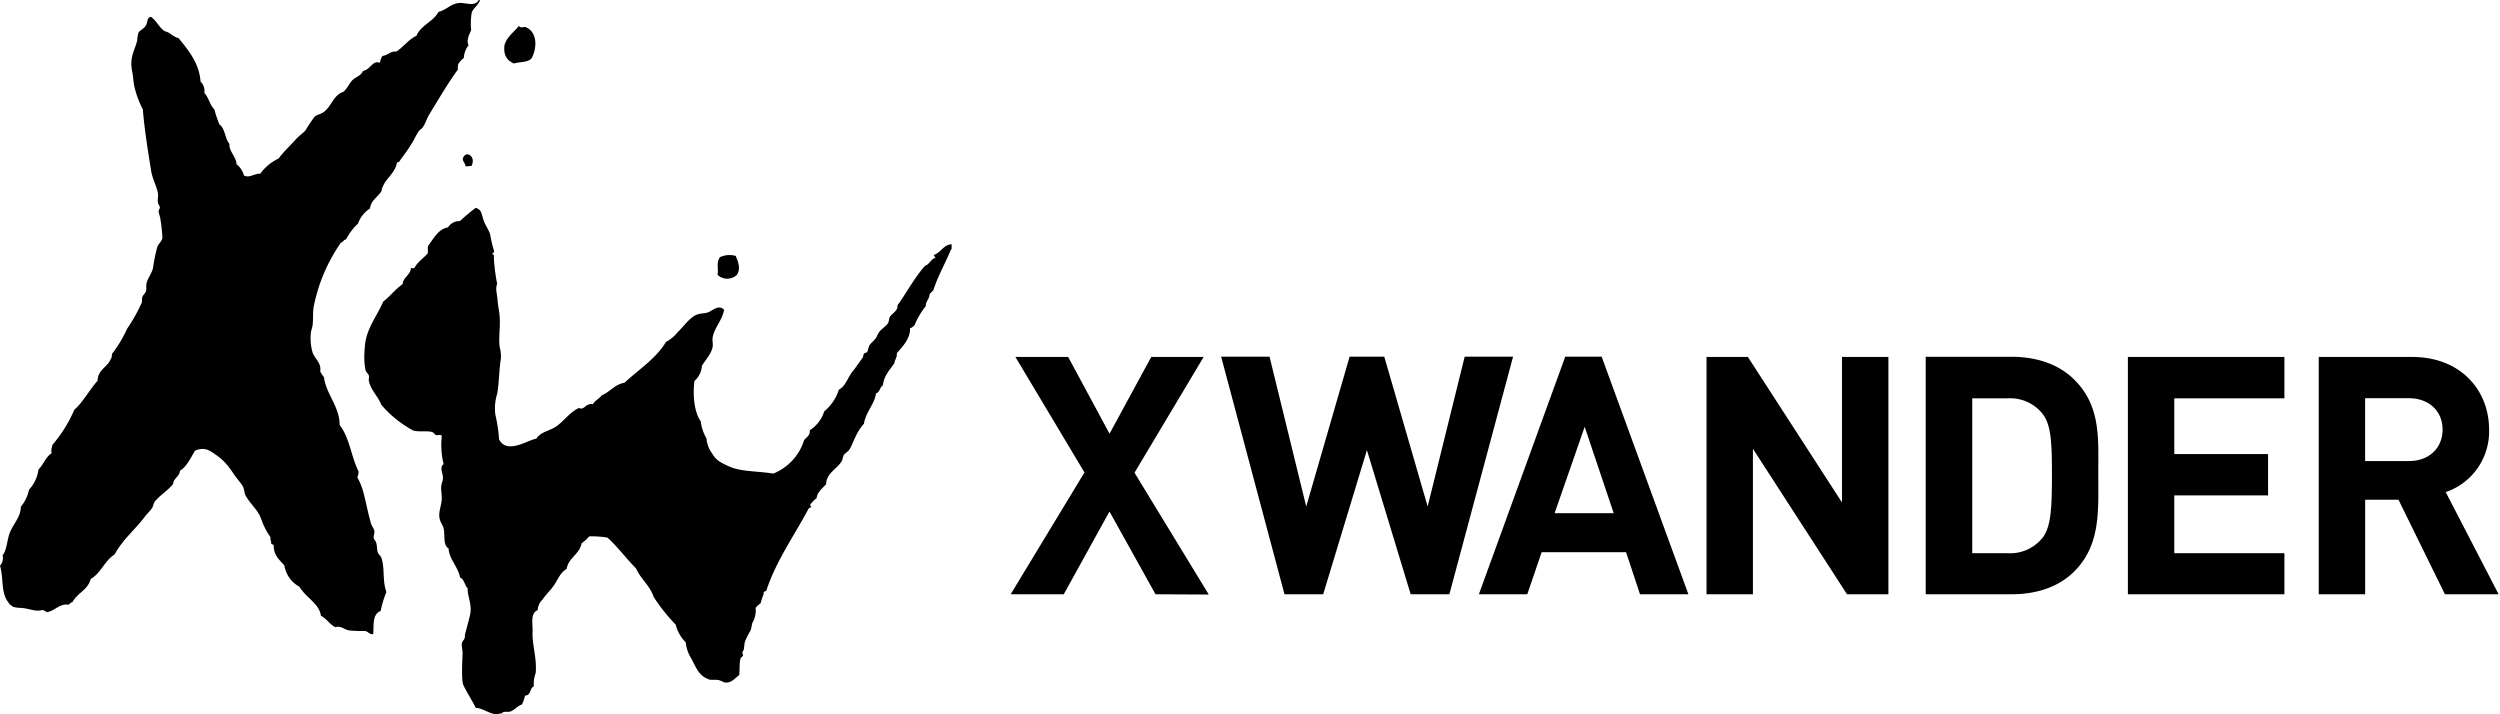 <svg viewBox="0 0 168 48" xmlns="http://www.w3.org/2000/svg" class="css-1olsukf"><path d="M31.672 11.159c-.203-.023-.26.061-.384 0-.053-.269-.295-.384-.126-.634.26-.407.837.07.514.634m16.708 6.121c-.28.384-.077.818-.169 1.183a.937.937 0 001.31 0c.307-.469 0-1.026-.085-1.267a1.536 1.536 0 00-1.056.084M33.715 47.935c.146-.173.365-.058.588-.123.222-.065.491-.384.768-.469.096-.188.167-.388.21-.595.439-.046.27-.45.596-.63-.027-.303.015-.61.123-.894.084-1.033-.25-1.897-.211-2.746.027-.545-.18-1.244.342-1.482.017-.274.137-.53.337-.718.246-.361.507-.588.722-.891.28-.384.434-.895.884-1.152.134-.768.86-.964 1.013-1.732.189-.13.36-.285.507-.46.412-.01.823.019 1.229.084.695.626 1.248 1.401 1.92 2.07.315.721.925 1.132 1.183 1.92.434.666.93 1.29 1.482 1.862.113.449.345.859.672 1.186.04.392.171.768.384 1.099.33.637.507 1.152 1.179 1.394.165.057.426 0 .633.042.208.042.342.157.469.169.415.027.61-.269.93-.507.045-.415 0-.768.084-1.098.023-.092.142-.13.169-.212.027-.08-.054-.13-.039-.21.016-.081.07-.12.085-.17.046-.18.038-.384.084-.549.112-.264.24-.52.384-.768.058-.153.066-.342.123-.507.173-.294.247-.636.211-.975.073-.154.22-.234.338-.338a5.68 5.68 0 01.211-.634c-.057-.188.12-.134.173-.215.665-2.023 1.92-3.755 2.834-5.498 0-.024.146-.077.17-.127.022-.05-.105-.077-.04-.173.124-.157.266-.3.423-.422 0-.342.384-.665.634-.93 0-.745.768-1.04 1.052-1.563.065-.11.061-.265.127-.384.065-.119.284-.23.384-.384.169-.265.28-.618.426-.89.142-.307.327-.591.549-.845.127-.795.73-1.329.806-2.028.265-.077.254-.422.469-.549.077-.668.46-1.029.768-1.482.03-.254.192-.384.169-.68.384-.441.91-.975.887-1.69.153 0 .192-.118.296-.172.19-.472.449-.913.768-1.31-.039-.284.241-.441.25-.806.087-.08.172-.161.253-.253.3-.953.768-1.728 1.186-2.746h.039v-.342c-.557.042-.68.526-1.187.722-.03.127.119.08.088.211-.238 0-.384.423-.68.511-.725.803-1.363 2-1.858 2.661.03.384-.334.507-.507.768-.084.123-.042.277-.127.423-.122.203-.384.353-.549.545-.165.192-.18.357-.3.507-.118.15-.291.28-.383.422-.092.142-.092.334-.173.465-.038.061-.154.057-.215.126-.061.07-.035.196-.08.254-.239.319-.458.657-.677.925-.337.411-.464.991-.925 1.23a3.156 3.156 0 01-.99 1.466c-.163.523-.506.97-.968 1.263.038.384-.246.469-.384.676a3.556 3.556 0 01-2.07 2.239c-.926-.165-2.147-.12-2.919-.46-.648-.289-.929-.446-1.186-.892a1.966 1.966 0 01-.384-1.014 2.976 2.976 0 01-.384-1.152c-.446-.606-.545-1.8-.422-2.71.295-.258.476-.623.503-1.014.245-.415.625-.791.718-1.271.042-.204-.035-.411 0-.634.111-.653.649-1.152.768-1.862-.357-.384-.768.061-1.056.165-.288.103-.546.061-.803.173-.48.215-.887.821-1.271 1.182-.212.26-.473.477-.768.638-.699 1.152-1.84 1.854-2.792 2.745-.675.116-.963.615-1.536.849-.16.23-.445.338-.587.591-.5-.084-.584.442-.933.254-.615.269-1.064.944-1.563 1.263-.442.284-1.006.342-1.31.803-.583.088-1.962 1.083-2.5.046a10.203 10.203 0 00-.249-1.651 3.295 3.295 0 01.119-1.406c.13-.653.127-1.628.253-2.37a2.569 2.569 0 00-.088-.802c-.073-.633.062-1.37 0-2.07-.027-.349-.111-.718-.127-.936-.026-.553-.18-.834-.038-1.218a12.741 12.741 0 01-.223-1.793c.039-.15-.038-.188-.126-.207.069-.07.172-.085.126-.258a9.304 9.304 0 01-.25-1.071c-.084-.292-.31-.584-.418-.887-.169-.445-.119-.768-.553-.887-.368.276-.72.572-1.056.887a.914.914 0 00-.806.426c-.645.1-.976.768-1.352 1.264v.468c-.28.342-.676.565-.887.972a.211.211 0 01-.257 0c.046.437-.557.687-.546 1.105-.537.384-.794.768-1.313 1.18-.36.886-1.113 1.773-1.22 2.918-.024.25-.043.545-.047.806 0 .297.028.592.084.883.035.127.173.22.216.338.042.12 0 .242 0 .338.115.653.637 1.08.844 1.651a7.592 7.592 0 002.155 1.732c.41.1.871 0 1.228.085.162.042.162.161.296.21.134.05.35-.095.384.09a5.376 5.376 0 00.123 1.862c-.296.245-.046.576-.042.925 0 .18-.116.411-.123.634-.008.222.046.491.042.722 0 .41-.169.768-.169 1.152 0 .437.223.595.292.89.111.415-.062 1.122.338 1.352.03.71.626 1.206.768 1.947.292.12.296.515.507.722 0 .599.31 1.102.169 1.774-.073.342-.273 1.052-.338 1.31-.023.095 0 .207-.039.299-.038.092-.157.196-.172.296-.035.222.057.518.042.768-.027.46-.077 1.758.042 2.031.207.46.591 1.052.849 1.563.518.027.894.418 1.394.422l.345-.057zM30.778.21c-.55.092-.768.453-1.31.588-.36.676-1.179.88-1.482 1.609-.55.253-.864.745-1.352 1.06-.384-.05-.541.238-.929.291a1.014 1.014 0 00-.169.465c-.5-.2-.61.434-1.152.553-.115.307-.46.384-.68.591-.219.208-.364.584-.633.807-.657.2-.807.99-1.31 1.348-.238.176-.468.176-.633.337-.213.287-.41.584-.592.891-.134.173-.43.361-.637.592-.438.487-.818.83-1.179 1.31-.487.232-.91.581-1.229 1.017-.426 0-.726.31-1.098.126a1.413 1.413 0 00-.507-.768c.023-.441-.522-.875-.465-1.355-.31-.353-.284-1.04-.68-1.313a9.147 9.147 0 01-.337-1.01c-.304-.292-.384-.81-.672-1.102a.887.887 0 00-.257-.768c-.077-1.225-.83-2.128-1.475-2.915-.384-.088-.55-.384-.933-.468-.384-.25-.55-.718-.926-.968-.291.07-.195.338-.341.587-.146.25-.404.296-.507.511-.039.17-.065.344-.077.519-.18.683-.522 1.117-.338 2.031.062.292.073.584.127.93.123.574.324 1.13.595 1.65.1 1.283.326 2.688.553 4.102.088.564.384 1.079.46 1.536.031.207-.038.41 0 .633.024.108.112.196.127.296.016.1-.08.173-.08.257 0 .158.107.384.127.588.065.405.107.814.126 1.225-.053.242-.257.384-.341.591-.127.474-.225.954-.292 1.44-.077.33-.327.637-.423.971-.057.181 0 .384-.042.55-.042.165-.211.28-.253.422-.043.142 0 .261-.043.384-.272.606-.599 1.187-.975 1.736a8.402 8.402 0 01-1.014 1.69c-.027.114 0 .264-.084.337-.215.576-.872.707-.887 1.475-.56.614-.945 1.398-1.567 1.95a9.093 9.093 0 01-1.478 2.366c0 .169-.112.292-.043.549-.41.257-.545.768-.887 1.098a2.435 2.435 0 01-.633 1.352 2.65 2.65 0 01-.553 1.152c0 .657-.45 1.079-.718 1.69-.204.468-.215 1.248-.507 1.562.064.25 0 .515-.173.707.261.887.038 1.855.588 2.496.08.157.038.061.272.261.147.045.3.071.453.077.6 0 1.052.311 1.605.127 0 .107.185.069.212.169.56-.085.871-.607 1.482-.507.088-.05.123-.158.253-.17.319-.614 1.04-.817 1.23-1.562.679-.384.936-1.229 1.604-1.644.545-1.01 1.394-1.685 2.032-2.538.145-.192.345-.384.464-.549.12-.165.104-.326.208-.468.349-.438.887-.745 1.228-1.183.043-.407.423-.48.465-.891.48-.311.71-.864 1.014-1.348.622-.265.971-.027 1.355.25.378.25.707.565.972.933.107.138.2.28.295.422.223.323.5.622.592.803.092.18.092.441.173.591.253.476.69.868.929 1.31.138.26.211.564.342.806.112.245.25.478.41.695-.03.173.039.242.043.384.004.142.142.08.169.165 0 .676.384.975.718 1.352a2 2 0 001.017 1.436c.43.737 1.33 1.121 1.44 1.947.384.188.576.576.972.768.353-.112.568.134.887.215.366.035.734.048 1.102.038.204.035.33.258.55.215.068-.56-.097-1.31.506-1.563.085-.434.214-.858.384-1.267-.288-.83-.088-1.563-.338-2.304-.05-.134-.203-.234-.25-.384-.046-.15-.034-.4-.095-.618-.031-.123-.158-.238-.173-.342-.016-.103.069-.315.046-.464-.023-.15-.165-.304-.211-.465-.25-.81-.384-1.686-.596-2.365a4.608 4.608 0 00-.337-.768c.052-.122.082-.252.088-.384-.515-1.033-.592-2.25-1.275-3.13 0-1.24-.93-2.108-1.052-3.214a1.92 1.92 0 01-.254-.384c.081-.6-.315-.768-.51-1.267a3.364 3.364 0 01-.123-1.268c0-.2.103-.384.123-.59.05-.496 0-.96.088-1.314.312-1.517.93-2.954 1.816-4.224.162-.027.173-.196.342-.215.203-.398.475-.757.803-1.06.149-.417.43-.773.802-1.014.077-.557.519-.768.768-1.152.158-.852.903-1.102 1.052-1.947.173 0 .2-.138.258-.215.242-.312.467-.636.675-.971.208-.304.335-.626.511-.887.073-.112.223-.188.292-.292.169-.238.261-.576.426-.849.642-1.044 1.26-2.116 1.943-3.045-.057-.13 0-.154 0-.334.1-.166.23-.31.384-.426.016-.31.127-.606.319-.849-.165-.319.046-.733.173-1.014a4.627 4.627 0 01.038-1.186c.127-.334.434-.461.557-.845h-.084c-.296.507-.922.13-1.398.211m3.133 2.792c-.103.73.188 1.075.63 1.267.407-.138 1.056-.046 1.229-.43.357-.768.3-1.732-.469-2.028-.05-.019-.357.112-.418-.084-.319.415-.791.71-.968 1.275m43.741 36.933l-3.095-5.56-3.072 5.56h-3.567l4.958-8.187-4.64-7.76h3.545l2.78 5.157 2.803-5.158h3.522l-4.647 7.78 4.992 8.187-3.579-.019zm24.027-15.967h-3.252l-2.488 10.069-2.915-10.069h-2.33l-2.915 10.069-2.466-10.069h-3.252l4.258 15.967h2.6l2.938-9.688 2.941 9.688h2.6l4.281-15.967zm5.952 0h-2.446L99.38 39.936h3.253l.964-2.826h5.675l.937 2.826h3.252l-5.829-15.967zm-3.16 10.518l2.02-5.806 1.95 5.806h-3.97zm22.43 5.449V23.988h-3.119v9.777l-6.324-9.777h-2.78v15.948h3.118v-9.78l6.324 9.78h2.78zm12.491-14.423c-1.056-1.052-2.557-1.536-4.224-1.536h-5.76v15.959h5.76c1.659 0 3.16-.472 4.224-1.536 1.793-1.793 1.613-4.124 1.613-6.528s.188-4.566-1.613-6.359zm-2.173 10.675a2.784 2.784 0 01-2.331.987h-2.354V26.769h2.354a2.784 2.784 0 012.33.987c.584.718.673 1.728.673 4.147 0 2.419-.085 3.567-.669 4.285h-.003zm16.293 3.748v-2.761h-7.4v-3.882h6.301v-2.78h-6.301v-3.744h7.4v-2.78h-10.518v15.947h10.518zm10.84-6.866a4.3 4.3 0 002.915-4.193c0-2.669-1.92-4.889-5.18-4.889h-6.267v15.948h3.118v-6.351h2.242l3.118 6.351h3.61l-3.556-6.866zm-2.465-2.085h-2.95v-4.224h2.938c1.367 0 2.266.875 2.266 2.108s-.899 2.116-2.266 2.116h.012z" fill="currentColor"></path></svg>